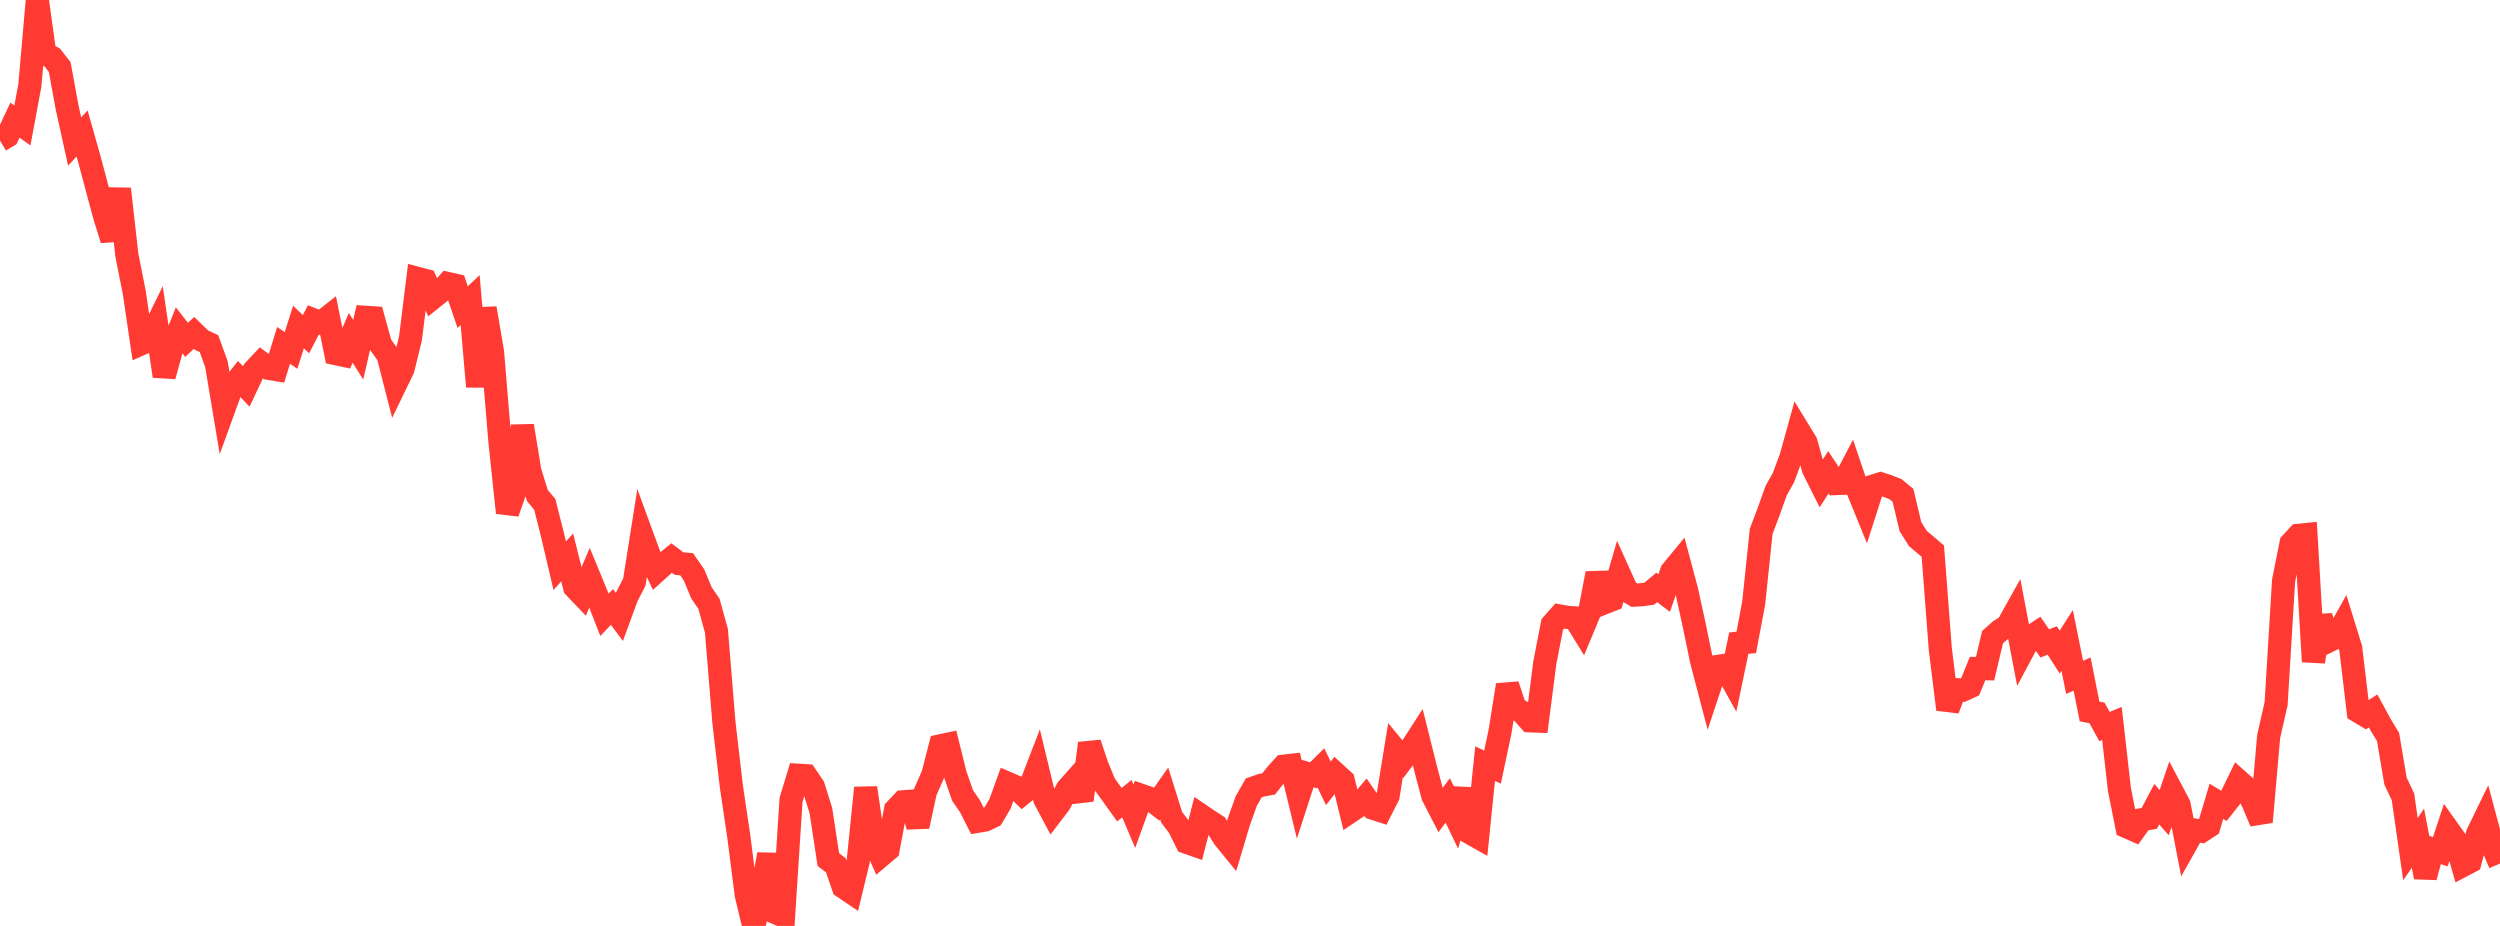 <?xml version="1.0" standalone="no"?>
<!DOCTYPE svg PUBLIC "-//W3C//DTD SVG 1.1//EN" "http://www.w3.org/Graphics/SVG/1.1/DTD/svg11.dtd">

<svg width="135" height="50" viewBox="0 0 135 50" preserveAspectRatio="none" 
  xmlns="http://www.w3.org/2000/svg"
  xmlns:xlink="http://www.w3.org/1999/xlink">


<polyline points="0.0, 7.593 0.403, 7.352 0.806, 6.489 1.209, 6.777 1.612, 4.612 2.015, 0.0 2.418, 2.883 2.821, 3.105 3.224, 3.618 3.627, 5.815 4.03, 7.644 4.433, 7.208 4.836, 8.635 5.239, 10.147 5.642, 11.649 6.045, 12.947 6.448, 10.2 6.851, 13.782 7.254, 15.81 7.657, 18.552 8.06, 18.373 8.463, 17.546 8.866, 20.312 9.269, 18.837 9.672, 17.835 10.075, 18.351 10.478, 17.977 10.881, 18.366 11.284, 18.555 11.687, 19.661 12.09, 22.072 12.493, 20.962 12.896, 20.446 13.299, 20.87 13.701, 20.017 14.104, 19.589 14.507, 19.889 14.91, 19.957 15.313, 18.65 15.716, 18.925 16.119, 17.657 16.522, 18.046 16.925, 17.271 17.328, 17.431 17.731, 17.114 18.134, 19.096 18.537, 19.182 18.94, 18.244 19.343, 18.887 19.746, 17.134 20.149, 17.161 20.552, 18.617 20.955, 19.179 21.358, 20.756 21.761, 19.925 22.164, 18.285 22.567, 15.039 22.97, 15.146 23.373, 16.084 23.776, 15.761 24.179, 15.311 24.582, 15.402 24.985, 16.587 25.388, 16.204 25.791, 20.877 26.194, 16.647 26.597, 19.016 27.0, 23.883 27.403, 27.687 27.806, 26.545 28.209, 22.993 28.612, 25.444 29.015, 26.753 29.418, 27.237 29.821, 28.832 30.224, 30.551 30.627, 30.101 31.03, 31.71 31.433, 32.133 31.836, 31.197 32.239, 32.174 32.642, 33.2 33.045, 32.776 33.448, 33.315 33.851, 32.217 34.254, 31.434 34.657, 28.882 35.06, 29.98 35.463, 30.827 35.866, 30.462 36.269, 30.131 36.672, 30.434 37.075, 30.468 37.478, 31.047 37.881, 32.02 38.284, 32.605 38.687, 34.064 39.09, 38.997 39.493, 42.462 39.896, 45.179 40.299, 48.328 40.701, 50.0 41.104, 48.45 41.507, 46.128 41.91, 49.297 42.313, 49.474 42.716, 43.191 43.119, 41.862 43.522, 41.887 43.925, 42.481 44.328, 43.774 44.731, 46.419 45.134, 46.723 45.537, 47.897 45.94, 48.169 46.343, 46.501 46.746, 42.544 47.149, 45.304 47.552, 46.22 47.955, 45.88 48.358, 43.725 48.761, 43.298 49.164, 43.267 49.567, 44.623 49.97, 42.752 50.373, 41.839 50.776, 40.275 51.179, 40.19 51.582, 41.816 51.985, 42.967 52.388, 43.55 52.791, 44.35 53.194, 44.283 53.597, 44.09 54.0, 43.409 54.403, 42.294 54.806, 42.467 55.209, 42.859 55.612, 42.528 56.015, 41.481 56.418, 43.155 56.821, 43.911 57.224, 43.382 57.627, 42.61 58.03, 42.156 58.433, 43.208 58.836, 40.141 59.239, 41.345 59.642, 42.333 60.045, 42.89 60.448, 43.454 60.851, 43.126 61.254, 44.077 61.657, 42.96 62.06, 43.1 62.463, 43.414 62.866, 42.842 63.269, 44.133 63.672, 44.665 64.075, 45.483 64.478, 45.624 64.881, 44.051 65.284, 44.325 65.687, 44.585 66.09, 45.236 66.493, 45.73 66.896, 44.379 67.299, 43.252 67.701, 42.548 68.104, 42.406 68.507, 42.332 68.91, 41.821 69.313, 41.375 69.716, 41.329 70.119, 42.992 70.522, 41.749 70.925, 41.865 71.328, 41.466 71.731, 42.3 72.134, 41.784 72.537, 42.151 72.94, 43.806 73.343, 43.535 73.746, 43.063 74.149, 43.646 74.552, 43.777 74.955, 42.988 75.358, 40.509 75.761, 40.998 76.164, 40.461 76.567, 39.836 76.97, 41.451 77.373, 42.981 77.776, 43.763 78.179, 43.223 78.582, 44.062 78.985, 42.617 79.388, 44.977 79.791, 45.204 80.194, 41.237 80.597, 41.422 81.0, 39.514 81.403, 36.991 81.806, 38.212 82.209, 38.469 82.612, 38.924 83.015, 38.939 83.418, 35.801 83.821, 33.721 84.224, 33.264 84.627, 33.335 85.03, 33.364 85.433, 34.02 85.836, 33.051 86.239, 30.963 86.642, 32.55 87.045, 32.391 87.448, 31.004 87.851, 31.895 88.254, 32.138 88.657, 32.116 89.06, 32.059 89.463, 31.722 89.866, 32.024 90.269, 30.857 90.672, 30.368 91.075, 31.877 91.478, 33.715 91.881, 35.668 92.284, 37.209 92.687, 35.996 93.09, 35.936 93.493, 36.661 93.896, 34.729 94.299, 34.69 94.701, 32.551 95.104, 28.692 95.507, 27.626 95.91, 26.497 96.313, 25.779 96.716, 24.683 97.119, 23.23 97.522, 23.889 97.925, 25.329 98.328, 26.133 98.731, 25.504 99.134, 26.113 99.537, 26.097 99.94, 25.327 100.343, 26.52 100.746, 27.509 101.149, 26.25 101.552, 26.124 101.955, 26.258 102.358, 26.414 102.761, 26.746 103.164, 28.441 103.567, 29.08 103.97, 29.419 104.373, 29.765 104.776, 35.045 105.179, 38.307 105.582, 37.238 105.985, 37.268 106.388, 37.084 106.791, 36.1 107.194, 36.108 107.597, 34.41 108.0, 34.049 108.403, 33.796 108.806, 33.075 109.209, 35.185 109.612, 34.431 110.015, 34.162 110.418, 34.744 110.821, 34.586 111.224, 35.213 111.627, 34.582 112.03, 36.58 112.433, 36.396 112.836, 38.419 113.239, 38.499 113.642, 39.234 114.045, 39.067 114.448, 42.624 114.851, 44.646 115.254, 44.823 115.657, 44.263 116.06, 44.193 116.463, 43.426 116.866, 43.883 117.269, 42.695 117.672, 43.455 118.075, 45.533 118.478, 44.817 118.881, 44.885 119.284, 44.621 119.687, 43.271 120.09, 43.514 120.493, 43.006 120.896, 42.18 121.299, 42.54 121.701, 43.431 122.104, 44.385 122.507, 39.772 122.91, 38.002 123.313, 31.364 123.716, 29.343 124.119, 28.906 124.522, 28.866 124.925, 35.729 125.328, 33.283 125.731, 34.621 126.134, 34.424 126.537, 33.706 126.94, 35.01 127.343, 38.409 127.746, 38.65 128.149, 38.39 128.552, 39.133 128.955, 39.796 129.358, 42.182 129.761, 43.031 130.164, 45.854 130.567, 45.262 130.97, 47.366 131.373, 45.857 131.776, 45.993 132.179, 44.778 132.582, 45.345 132.985, 46.738 133.388, 46.526 133.791, 45.011 134.194, 44.184 134.597, 45.692 135.0, 46.634" fill="none" stroke="#ff3a33" stroke-width="1.25"/>

</svg>